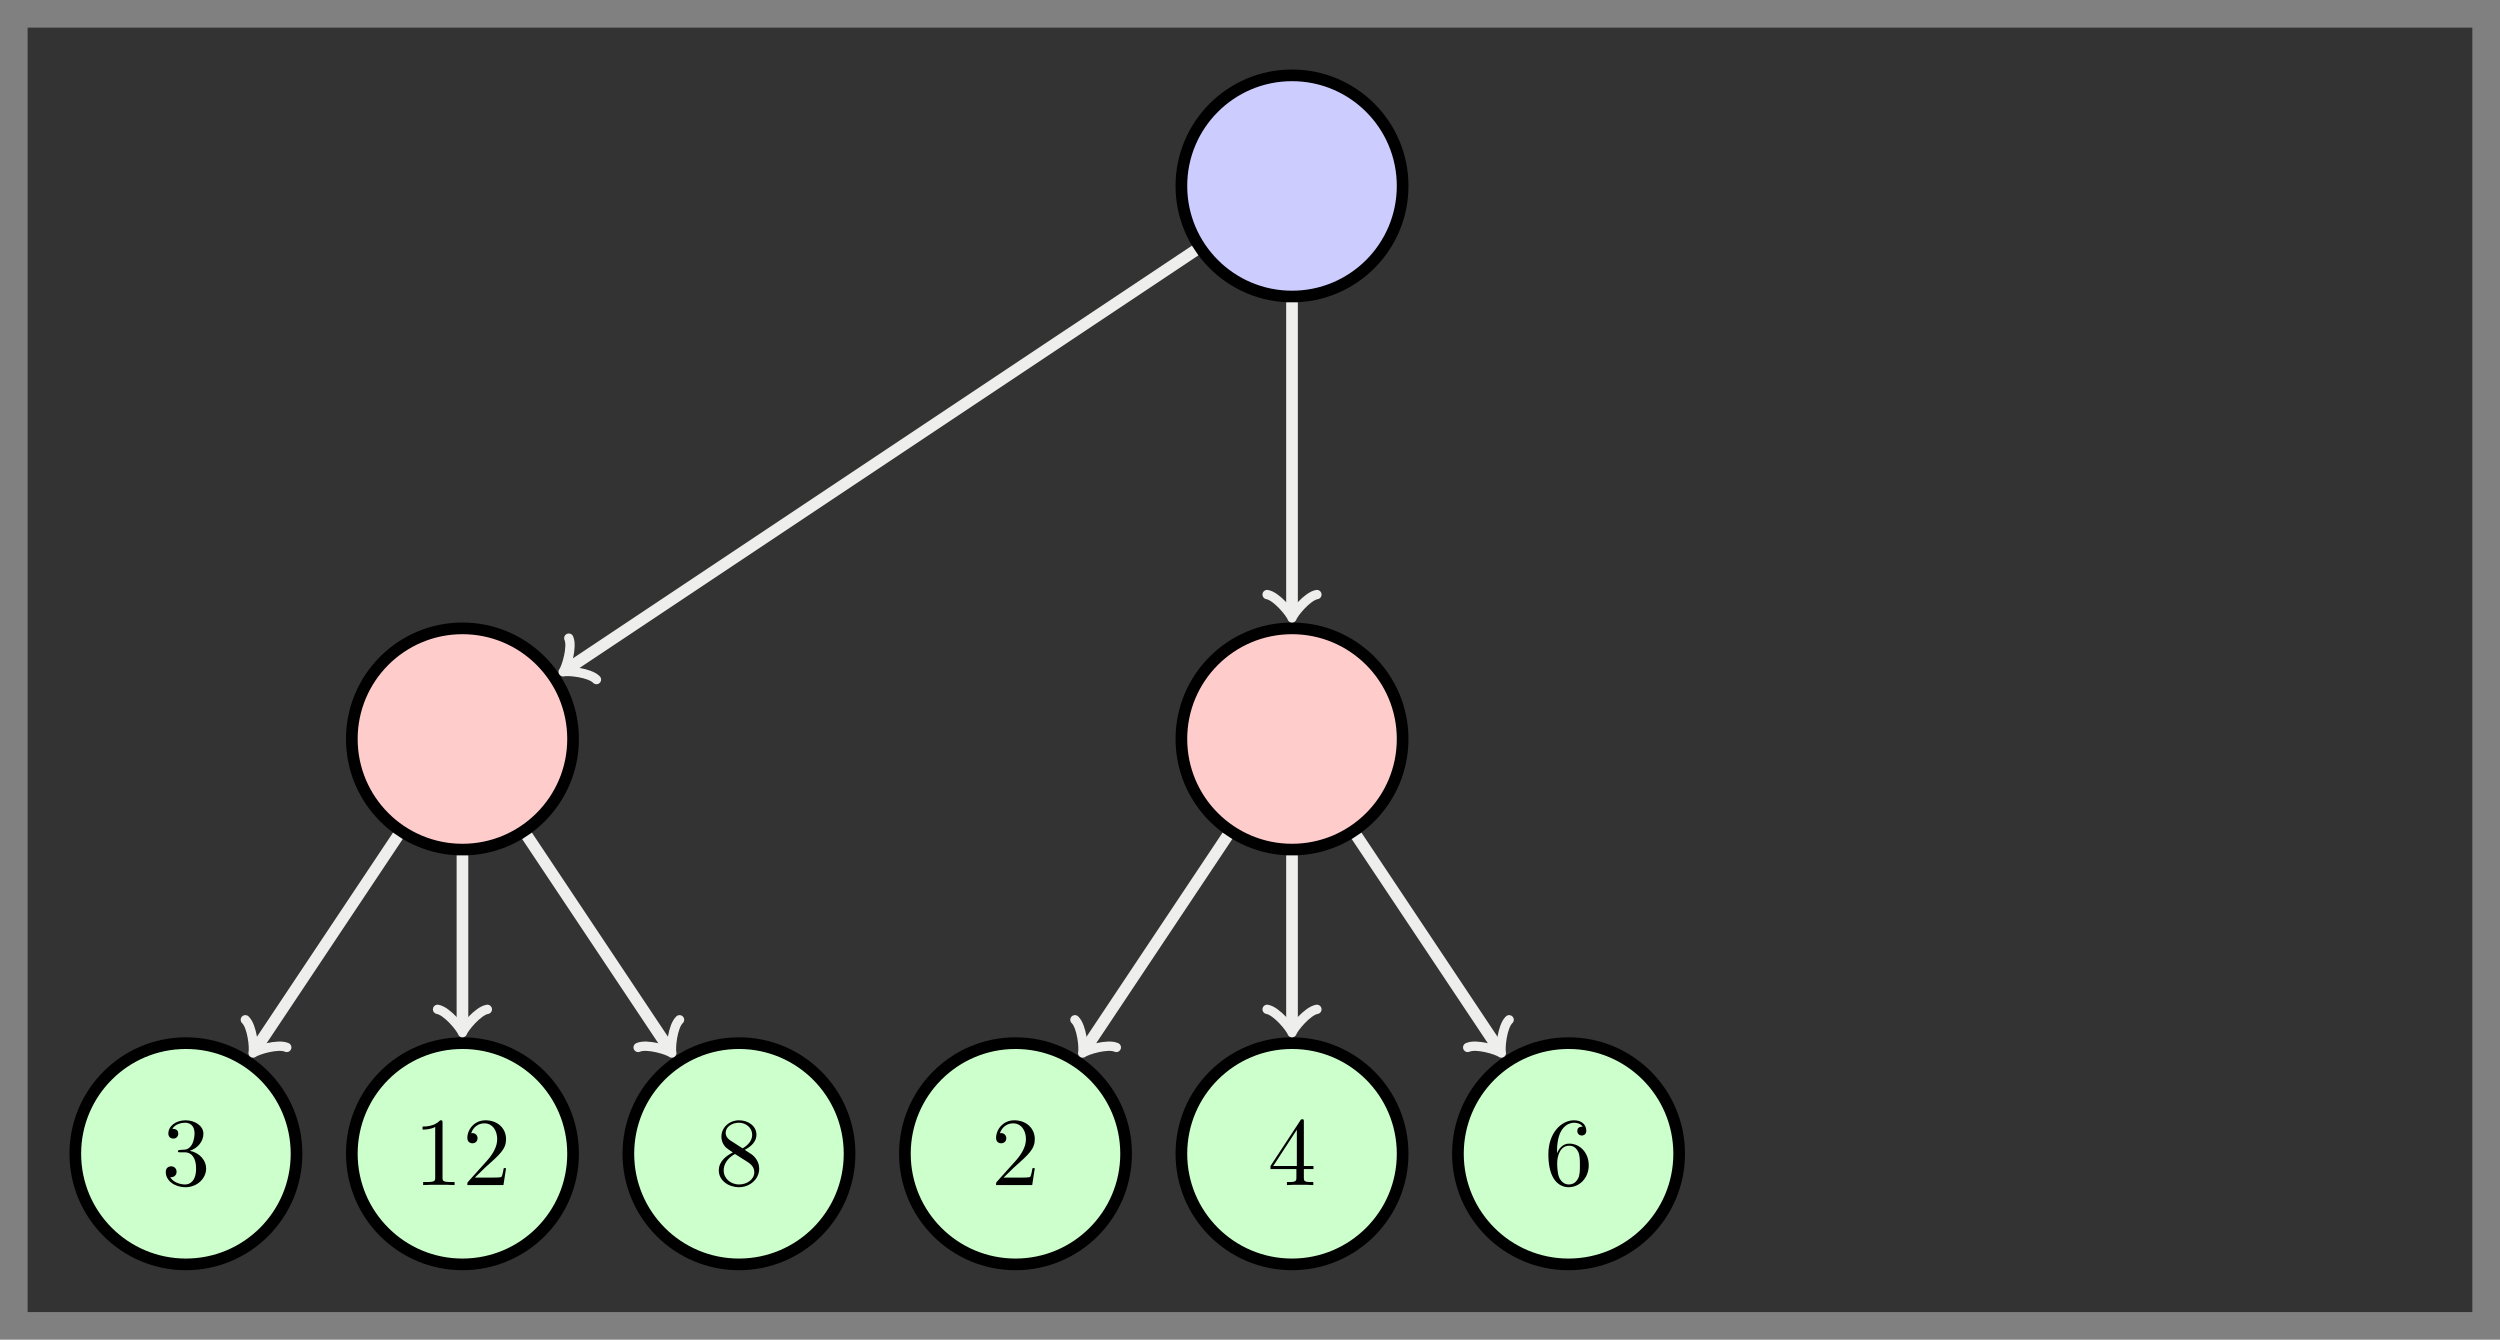 <?xml version="1.0" encoding="UTF-8"?>
<svg xmlns="http://www.w3.org/2000/svg" xmlns:xlink="http://www.w3.org/1999/xlink" width="256.277pt" height="137.333pt" viewBox="0 0 256.277 137.333" version="1.1">
<rect x="0" y="0" width="256.277" height="137.333" fill="#808080" stroke="none"/>
<defs>
<g>
<symbol overflow="visible" id="glyph0-0">
<path style="stroke:none;" d=""/>
</symbol>
<symbol overflow="visible" id="glyph0-1">
<path style="stroke:none;" d="M 2.938 -1.641 L 2.938 -0.781 C 2.938 -0.422 2.906 -0.312 2.172 -0.312 L 1.969 -0.312 L 1.969 0 C 2.375 -0.031 2.891 -0.031 3.312 -0.031 C 3.734 -0.031 4.25 -0.031 4.672 0 L 4.672 -0.312 L 4.453 -0.312 C 3.719 -0.312 3.703 -0.422 3.703 -0.781 L 3.703 -1.641 L 4.688 -1.641 L 4.688 -1.953 L 3.703 -1.953 L 3.703 -6.484 C 3.703 -6.688 3.703 -6.75 3.531 -6.75 C 3.453 -6.75 3.422 -6.75 3.344 -6.625 L 0.281 -1.953 L 0.281 -1.641 Z M 2.984 -1.953 L 0.562 -1.953 L 2.984 -5.672 Z M 2.984 -1.953 "/>
</symbol>
<symbol overflow="visible" id="glyph0-2">
<path style="stroke:none;" d="M 1.266 -0.766 L 2.328 -1.797 C 3.875 -3.172 4.469 -3.703 4.469 -4.703 C 4.469 -5.844 3.578 -6.641 2.359 -6.641 C 1.234 -6.641 0.5 -5.719 0.5 -4.828 C 0.5 -4.281 1 -4.281 1.031 -4.281 C 1.203 -4.281 1.547 -4.391 1.547 -4.812 C 1.547 -5.062 1.359 -5.328 1.016 -5.328 C 0.938 -5.328 0.922 -5.328 0.891 -5.312 C 1.109 -5.969 1.656 -6.328 2.234 -6.328 C 3.141 -6.328 3.562 -5.516 3.562 -4.703 C 3.562 -3.906 3.078 -3.125 2.516 -2.5 L 0.609 -0.375 C 0.5 -0.266 0.5 -0.234 0.5 0 L 4.203 0 L 4.469 -1.734 L 4.234 -1.734 C 4.172 -1.438 4.109 -1 4 -0.844 C 3.938 -0.766 3.281 -0.766 3.062 -0.766 Z M 1.266 -0.766 "/>
</symbol>
<symbol overflow="visible" id="glyph0-3">
<path style="stroke:none;" d="M 1.312 -3.266 L 1.312 -3.516 C 1.312 -6.031 2.547 -6.391 3.062 -6.391 C 3.297 -6.391 3.719 -6.328 3.938 -5.984 C 3.781 -5.984 3.391 -5.984 3.391 -5.547 C 3.391 -5.234 3.625 -5.078 3.844 -5.078 C 4 -5.078 4.312 -5.172 4.312 -5.562 C 4.312 -6.156 3.875 -6.641 3.047 -6.641 C 1.766 -6.641 0.422 -5.359 0.422 -3.156 C 0.422 -0.484 1.578 0.219 2.5 0.219 C 3.609 0.219 4.562 -0.719 4.562 -2.031 C 4.562 -3.297 3.672 -4.25 2.562 -4.25 C 1.891 -4.25 1.516 -3.75 1.312 -3.266 Z M 2.5 -0.062 C 1.875 -0.062 1.578 -0.656 1.516 -0.812 C 1.328 -1.281 1.328 -2.078 1.328 -2.25 C 1.328 -3.031 1.656 -4.031 2.547 -4.031 C 2.719 -4.031 3.172 -4.031 3.484 -3.406 C 3.656 -3.047 3.656 -2.531 3.656 -2.047 C 3.656 -1.562 3.656 -1.062 3.484 -0.703 C 3.188 -0.109 2.734 -0.062 2.5 -0.062 Z M 2.5 -0.062 "/>
</symbol>
<symbol overflow="visible" id="glyph0-4">
<path style="stroke:none;" d="M 2.938 -6.375 C 2.938 -6.625 2.938 -6.641 2.703 -6.641 C 2.078 -6 1.203 -6 0.891 -6 L 0.891 -5.688 C 1.094 -5.688 1.672 -5.688 2.188 -5.953 L 2.188 -0.781 C 2.188 -0.422 2.156 -0.312 1.266 -0.312 L 0.953 -0.312 L 0.953 0 C 1.297 -0.031 2.156 -0.031 2.562 -0.031 C 2.953 -0.031 3.828 -0.031 4.172 0 L 4.172 -0.312 L 3.859 -0.312 C 2.953 -0.312 2.938 -0.422 2.938 -0.781 Z M 2.938 -6.375 "/>
</symbol>
<symbol overflow="visible" id="glyph0-5">
<path style="stroke:none;" d="M 2.891 -3.516 C 3.703 -3.781 4.281 -4.469 4.281 -5.266 C 4.281 -6.078 3.406 -6.641 2.453 -6.641 C 1.453 -6.641 0.688 -6.047 0.688 -5.281 C 0.688 -4.953 0.906 -4.766 1.203 -4.766 C 1.5 -4.766 1.703 -4.984 1.703 -5.281 C 1.703 -5.766 1.234 -5.766 1.094 -5.766 C 1.391 -6.266 2.047 -6.391 2.406 -6.391 C 2.828 -6.391 3.375 -6.172 3.375 -5.281 C 3.375 -5.156 3.344 -4.578 3.094 -4.141 C 2.797 -3.656 2.453 -3.625 2.203 -3.625 C 2.125 -3.609 1.891 -3.594 1.812 -3.594 C 1.734 -3.578 1.672 -3.562 1.672 -3.469 C 1.672 -3.359 1.734 -3.359 1.906 -3.359 L 2.344 -3.359 C 3.156 -3.359 3.531 -2.688 3.531 -1.703 C 3.531 -0.344 2.844 -0.062 2.406 -0.062 C 1.969 -0.062 1.219 -0.234 0.875 -0.812 C 1.219 -0.766 1.531 -0.984 1.531 -1.359 C 1.531 -1.719 1.266 -1.922 0.984 -1.922 C 0.734 -1.922 0.422 -1.781 0.422 -1.344 C 0.422 -0.438 1.344 0.219 2.438 0.219 C 3.656 0.219 4.562 -0.688 4.562 -1.703 C 4.562 -2.516 3.922 -3.297 2.891 -3.516 Z M 2.891 -3.516 "/>
</symbol>
<symbol overflow="visible" id="glyph0-6">
<path style="stroke:none;" d="M 1.625 -4.562 C 1.172 -4.859 1.125 -5.188 1.125 -5.359 C 1.125 -5.969 1.781 -6.391 2.484 -6.391 C 3.203 -6.391 3.844 -5.875 3.844 -5.156 C 3.844 -4.578 3.453 -4.109 2.859 -3.766 Z M 3.078 -3.609 C 3.797 -3.984 4.281 -4.5 4.281 -5.156 C 4.281 -6.078 3.406 -6.641 2.5 -6.641 C 1.5 -6.641 0.688 -5.906 0.688 -4.969 C 0.688 -4.797 0.703 -4.344 1.125 -3.875 C 1.234 -3.766 1.609 -3.516 1.859 -3.344 C 1.281 -3.047 0.422 -2.5 0.422 -1.5 C 0.422 -0.453 1.438 0.219 2.484 0.219 C 3.609 0.219 4.562 -0.609 4.562 -1.672 C 4.562 -2.031 4.453 -2.484 4.062 -2.906 C 3.875 -3.109 3.719 -3.203 3.078 -3.609 Z M 2.078 -3.188 L 3.312 -2.406 C 3.594 -2.219 4.062 -1.922 4.062 -1.312 C 4.062 -0.578 3.312 -0.062 2.5 -0.062 C 1.641 -0.062 0.922 -0.672 0.922 -1.5 C 0.922 -2.078 1.234 -2.719 2.078 -3.188 Z M 2.078 -3.188 "/>
</symbol>
</g>
<clipPath id="clip1">
  <path d="M 104 90 L 161 90 L 161 137.332 L 104 137.332 Z M 104 90 "/>
</clipPath>
<clipPath id="clip2">
  <path d="M 75 90 L 133 90 L 133 137.332 L 75 137.332 Z M 75 90 "/>
</clipPath>
<clipPath id="clip3">
  <path d="M 132 90 L 190 90 L 190 137.332 L 132 137.332 Z M 132 90 "/>
</clipPath>
<clipPath id="clip4">
  <path d="M 19 90 L 76 90 L 76 137.332 L 19 137.332 Z M 19 90 "/>
</clipPath>
<clipPath id="clip5">
  <path d="M 0 90 L 48 90 L 48 137.332 L 0 137.332 Z M 0 90 "/>
</clipPath>
<clipPath id="clip6">
  <path d="M 47 90 L 104 90 L 104 137.332 L 47 137.332 Z M 47 90 "/>
</clipPath>
</defs>
<g id="surface1">
<path style=" stroke:none;fill-rule:nonzero;fill:rgb(20%,20%,20%);fill-opacity:1;" d="M 2.832 134.5 L 2.832 2.832 L 253.441 2.832 L 253.441 134.5 Z M 2.832 134.5 "/>
<path style="fill-rule:nonzero;fill:rgb(79.999%,79.999%,100%);fill-opacity:1;stroke-width:1.196;stroke-linecap:butt;stroke-linejoin:miter;stroke:rgb(0%,0%,0%);stroke-opacity:1;stroke-miterlimit:10;" d="M 11.339 0.001 C 11.339 6.263 6.261 11.337 -0.001 11.337 C -6.262 11.337 -11.341 6.263 -11.341 0.001 C -11.341 -6.264 -6.262 -11.338 -0.001 -11.338 C 6.261 -11.338 11.339 -6.264 11.339 0.001 Z M 11.339 0.001 " transform="matrix(1,0,0,-1,132.446,19.06)"/>
<path style="fill-rule:nonzero;fill:rgb(100%,79.999%,79.999%);fill-opacity:1;stroke-width:1.196;stroke-linecap:butt;stroke-linejoin:miter;stroke:rgb(0%,0%,0%);stroke-opacity:1;stroke-miterlimit:10;" d="M 11.339 -56.694 C 11.339 -50.432 6.261 -45.354 -0.001 -45.354 C -6.262 -45.354 -11.341 -50.432 -11.341 -56.694 C -11.341 -62.956 -6.262 -68.034 -0.001 -68.034 C 6.261 -68.034 11.339 -62.956 11.339 -56.694 Z M 11.339 -56.694 " transform="matrix(1,0,0,-1,132.446,19.06)"/>
<path style="fill:none;stroke-width:1.196;stroke-linecap:butt;stroke-linejoin:miter;stroke:rgb(93.332%,93.332%,92.548%);stroke-opacity:1;stroke-miterlimit:10;" d="M -0.001 -11.936 L -0.001 -43.799 " transform="matrix(1,0,0,-1,132.446,19.06)"/>
<path style="fill:none;stroke-width:0.956;stroke-linecap:round;stroke-linejoin:round;stroke:rgb(93.332%,93.332%,92.548%);stroke-opacity:1;stroke-miterlimit:10;" d="M -1.911 2.55 C -1.755 1.593 -0.001 0.159 0.479 -0.001 C -0.001 -0.161 -1.755 -1.594 -1.911 -2.551 " transform="matrix(0,1,1,0,132.446,62.861)"/>
<path style="fill-rule:nonzero;fill:rgb(100%,79.999%,79.999%);fill-opacity:1;stroke-width:1.196;stroke-linecap:butt;stroke-linejoin:miter;stroke:rgb(0%,0%,0%);stroke-opacity:1;stroke-miterlimit:10;" d="M -73.7 -56.694 C -73.7 -50.432 -78.778 -45.354 -85.04 -45.354 C -91.301 -45.354 -96.38 -50.432 -96.38 -56.694 C -96.38 -62.956 -91.301 -68.034 -85.04 -68.034 C -78.778 -68.034 -73.7 -62.956 -73.7 -56.694 Z M -73.7 -56.694 " transform="matrix(1,0,0,-1,132.446,19.06)"/>
<path style="fill:none;stroke-width:1.196;stroke-linecap:butt;stroke-linejoin:miter;stroke:rgb(93.332%,93.332%,92.548%);stroke-opacity:1;stroke-miterlimit:10;" d="M -9.93 -6.62 L -74.313 -49.542 " transform="matrix(1,0,0,-1,132.446,19.06)"/>
<path style="fill:none;stroke-width:0.956;stroke-linecap:round;stroke-linejoin:round;stroke:rgb(93.332%,93.332%,92.548%);stroke-opacity:1;stroke-miterlimit:10;" d="M -1.914 2.552 C -1.754 1.595 -0.002 0.16 0.478 -0.001 C 0.001 -0.161 -1.752 -1.593 -1.913 -2.552 " transform="matrix(-0.832,0.555,0.555,0.832,58.133,68.602)"/>
<path style=" stroke:none;fill-rule:nonzero;fill:rgb(79.999%,100%,79.999%);fill-opacity:1;" d="M 143.785 118.273 C 143.785 112.012 138.707 106.934 132.445 106.934 C 126.184 106.934 121.105 112.012 121.105 118.273 C 121.105 124.535 126.184 129.613 132.445 129.613 C 138.707 129.613 143.785 124.535 143.785 118.273 Z M 143.785 118.273 "/>
<g clip-path="url(#clip1)" clip-rule="nonzero">
<path style="fill:none;stroke-width:1.196;stroke-linecap:butt;stroke-linejoin:miter;stroke:rgb(0%,0%,0%);stroke-opacity:1;stroke-miterlimit:10;" d="M 11.339 -99.213 C 11.339 -92.952 6.261 -87.874 -0.001 -87.874 C -6.262 -87.874 -11.341 -92.952 -11.341 -99.213 C -11.341 -105.475 -6.262 -110.553 -0.001 -110.553 C 6.261 -110.553 11.339 -105.475 11.339 -99.213 Z M 11.339 -99.213 " transform="matrix(1,0,0,-1,132.446,19.06)"/>
</g>
<g style="fill:rgb(0%,0%,0%);fill-opacity:1;">
  <use xlink:href="#glyph0-1" x="129.956" y="121.483"/>
</g>
<path style="fill:none;stroke-width:1.196;stroke-linecap:butt;stroke-linejoin:miter;stroke:rgb(93.332%,93.332%,92.548%);stroke-opacity:1;stroke-miterlimit:10;" d="M -0.001 -68.631 L -0.001 -86.323 " transform="matrix(1,0,0,-1,132.446,19.06)"/>
<path style="fill:none;stroke-width:0.956;stroke-linecap:round;stroke-linejoin:round;stroke:rgb(93.332%,93.332%,92.548%);stroke-opacity:1;stroke-miterlimit:10;" d="M -1.912 2.55 C -1.752 1.593 0.002 0.159 0.478 -0.001 C 0.002 -0.161 -1.752 -1.594 -1.912 -2.551 " transform="matrix(0,1,1,0,132.446,105.381)"/>
<path style=" stroke:none;fill-rule:nonzero;fill:rgb(79.999%,100%,79.999%);fill-opacity:1;" d="M 115.438 118.273 C 115.438 112.012 110.363 106.934 104.098 106.934 C 97.836 106.934 92.762 112.012 92.762 118.273 C 92.762 124.535 97.836 129.613 104.098 129.613 C 110.363 129.613 115.438 124.535 115.438 118.273 Z M 115.438 118.273 "/>
<g clip-path="url(#clip2)" clip-rule="nonzero">
<path style="fill:none;stroke-width:1.196;stroke-linecap:butt;stroke-linejoin:miter;stroke:rgb(0%,0%,0%);stroke-opacity:1;stroke-miterlimit:10;" d="M -17.009 -99.213 C -17.009 -92.952 -22.083 -87.874 -28.348 -87.874 C -34.61 -87.874 -39.684 -92.952 -39.684 -99.213 C -39.684 -105.475 -34.61 -110.553 -28.348 -110.553 C -22.083 -110.553 -17.009 -105.475 -17.009 -99.213 Z M -17.009 -99.213 " transform="matrix(1,0,0,-1,132.446,19.06)"/>
</g>
<g style="fill:rgb(0%,0%,0%);fill-opacity:1;">
  <use xlink:href="#glyph0-2" x="101.609" y="121.483"/>
</g>
<path style="fill:none;stroke-width:1.196;stroke-linecap:butt;stroke-linejoin:miter;stroke:rgb(93.332%,93.332%,92.548%);stroke-opacity:1;stroke-miterlimit:10;" d="M -6.622 -66.624 L -21.196 -88.487 " transform="matrix(1,0,0,-1,132.446,19.06)"/>
<path style="fill:none;stroke-width:0.956;stroke-linecap:round;stroke-linejoin:round;stroke:rgb(93.332%,93.332%,92.548%);stroke-opacity:1;stroke-miterlimit:10;" d="M -1.912 2.551 C -1.754 1.596 0.001 0.16 0.479 -0 C -0.001 -0.161 -1.755 -1.593 -1.915 -2.55 " transform="matrix(-0.555,0.832,0.832,0.555,111.251,107.547)"/>
<path style=" stroke:none;fill-rule:nonzero;fill:rgb(79.999%,100%,79.999%);fill-opacity:1;" d="M 172.133 118.273 C 172.133 112.012 167.055 106.934 160.793 106.934 C 154.531 106.934 149.453 112.012 149.453 118.273 C 149.453 124.535 154.531 129.613 160.793 129.613 C 167.055 129.613 172.133 124.535 172.133 118.273 Z M 172.133 118.273 "/>
<g clip-path="url(#clip3)" clip-rule="nonzero">
<path style="fill:none;stroke-width:1.196;stroke-linecap:butt;stroke-linejoin:miter;stroke:rgb(0%,0%,0%);stroke-opacity:1;stroke-miterlimit:10;" d="M 39.687 -99.213 C 39.687 -92.952 34.609 -87.874 28.347 -87.874 C 22.085 -87.874 17.007 -92.952 17.007 -99.213 C 17.007 -105.475 22.085 -110.553 28.347 -110.553 C 34.609 -110.553 39.687 -105.475 39.687 -99.213 Z M 39.687 -99.213 " transform="matrix(1,0,0,-1,132.446,19.06)"/>
</g>
<g style="fill:rgb(0%,0%,0%);fill-opacity:1;">
  <use xlink:href="#glyph0-3" x="158.302" y="121.483"/>
</g>
<path style="fill:none;stroke-width:1.196;stroke-linecap:butt;stroke-linejoin:miter;stroke:rgb(93.332%,93.332%,92.548%);stroke-opacity:1;stroke-miterlimit:10;" d="M 6.62 -66.624 L 21.195 -88.487 " transform="matrix(1,0,0,-1,132.446,19.06)"/>
<path style="fill:none;stroke-width:0.956;stroke-linecap:round;stroke-linejoin:round;stroke:rgb(93.332%,93.332%,92.548%);stroke-opacity:1;stroke-miterlimit:10;" d="M -1.914 2.552 C -1.753 1.595 -0.001 0.16 0.479 -0.001 C 0.001 -0.161 -1.752 -1.593 -1.913 -2.552 " transform="matrix(0.555,0.832,0.832,-0.555,153.641,107.547)"/>
<path style=" stroke:none;fill-rule:nonzero;fill:rgb(79.999%,100%,79.999%);fill-opacity:1;" d="M 58.746 118.273 C 58.746 112.012 53.668 106.934 47.406 106.934 C 41.145 106.934 36.066 112.012 36.066 118.273 C 36.066 124.535 41.145 129.613 47.406 129.613 C 53.668 129.613 58.746 124.535 58.746 118.273 Z M 58.746 118.273 "/>
<g clip-path="url(#clip4)" clip-rule="nonzero">
<path style="fill:none;stroke-width:1.196;stroke-linecap:butt;stroke-linejoin:miter;stroke:rgb(0%,0%,0%);stroke-opacity:1;stroke-miterlimit:10;" d="M -73.7 -99.213 C -73.7 -92.952 -78.778 -87.874 -85.04 -87.874 C -91.301 -87.874 -96.38 -92.952 -96.38 -99.213 C -96.38 -105.475 -91.301 -110.553 -85.04 -110.553 C -78.778 -110.553 -73.7 -105.475 -73.7 -99.213 Z M -73.7 -99.213 " transform="matrix(1,0,0,-1,132.446,19.06)"/>
</g>
<g style="fill:rgb(0%,0%,0%);fill-opacity:1;">
  <use xlink:href="#glyph0-4" x="42.426" y="121.483"/>
  <use xlink:href="#glyph0-2" x="47.407" y="121.483"/>
</g>
<path style="fill:none;stroke-width:1.196;stroke-linecap:butt;stroke-linejoin:miter;stroke:rgb(93.332%,93.332%,92.548%);stroke-opacity:1;stroke-miterlimit:10;" d="M -85.04 -68.631 L -85.04 -86.323 " transform="matrix(1,0,0,-1,132.446,19.06)"/>
<path style="fill:none;stroke-width:0.956;stroke-linecap:round;stroke-linejoin:round;stroke:rgb(93.332%,93.332%,92.548%);stroke-opacity:1;stroke-miterlimit:10;" d="M -1.912 2.551 C -1.752 1.594 0.002 0.161 0.478 0.001 C 0.002 -0.159 -1.752 -1.593 -1.912 -2.55 " transform="matrix(0,1,1,0,47.406,105.381)"/>
<path style=" stroke:none;fill-rule:nonzero;fill:rgb(79.999%,100%,79.999%);fill-opacity:1;" d="M 30.398 118.273 C 30.398 112.012 25.32 106.934 19.059 106.934 C 12.797 106.934 7.719 112.012 7.719 118.273 C 7.719 124.535 12.797 129.613 19.059 129.613 C 25.32 129.613 30.398 124.535 30.398 118.273 Z M 30.398 118.273 "/>
<g clip-path="url(#clip5)" clip-rule="nonzero">
<path style="fill:none;stroke-width:1.196;stroke-linecap:butt;stroke-linejoin:miter;stroke:rgb(0%,0%,0%);stroke-opacity:1;stroke-miterlimit:10;" d="M -102.048 -99.213 C -102.048 -92.952 -107.126 -87.874 -113.387 -87.874 C -119.649 -87.874 -124.727 -92.952 -124.727 -99.213 C -124.727 -105.475 -119.649 -110.553 -113.387 -110.553 C -107.126 -110.553 -102.048 -105.475 -102.048 -99.213 Z M -102.048 -99.213 " transform="matrix(1,0,0,-1,132.446,19.06)"/>
</g>
<g style="fill:rgb(0%,0%,0%);fill-opacity:1;">
  <use xlink:href="#glyph0-5" x="16.57" y="121.483"/>
</g>
<path style="fill:none;stroke-width:1.196;stroke-linecap:butt;stroke-linejoin:miter;stroke:rgb(93.332%,93.332%,92.548%);stroke-opacity:1;stroke-miterlimit:10;" d="M -91.661 -66.624 L -106.235 -88.487 " transform="matrix(1,0,0,-1,132.446,19.06)"/>
<path style="fill:none;stroke-width:0.956;stroke-linecap:round;stroke-linejoin:round;stroke:rgb(93.332%,93.332%,92.548%);stroke-opacity:1;stroke-miterlimit:10;" d="M -1.913 2.552 C -1.752 1.593 0.001 0.161 0.479 0.001 C -0.001 -0.16 -1.753 -1.595 -1.914 -2.552 " transform="matrix(-0.555,0.832,0.832,0.555,26.21,107.547)"/>
<path style=" stroke:none;fill-rule:nonzero;fill:rgb(79.999%,100%,79.999%);fill-opacity:1;" d="M 87.09 118.273 C 87.09 112.012 82.016 106.934 75.754 106.934 C 69.488 106.934 64.414 112.012 64.414 118.273 C 64.414 124.535 69.488 129.613 75.754 129.613 C 82.016 129.613 87.09 124.535 87.09 118.273 Z M 87.09 118.273 "/>
<g clip-path="url(#clip6)" clip-rule="nonzero">
<path style="fill:none;stroke-width:1.196;stroke-linecap:butt;stroke-linejoin:miter;stroke:rgb(0%,0%,0%);stroke-opacity:1;stroke-miterlimit:10;" d="M -45.356 -99.213 C -45.356 -92.952 -50.43 -87.874 -56.692 -87.874 C -62.958 -87.874 -68.032 -92.952 -68.032 -99.213 C -68.032 -105.475 -62.958 -110.553 -56.692 -110.553 C -50.43 -110.553 -45.356 -105.475 -45.356 -99.213 Z M -45.356 -99.213 " transform="matrix(1,0,0,-1,132.446,19.06)"/>
</g>
<g style="fill:rgb(0%,0%,0%);fill-opacity:1;">
  <use xlink:href="#glyph0-6" x="73.263" y="121.483"/>
</g>
<path style="fill:none;stroke-width:1.196;stroke-linecap:butt;stroke-linejoin:miter;stroke:rgb(93.332%,93.332%,92.548%);stroke-opacity:1;stroke-miterlimit:10;" d="M -78.419 -66.624 L -63.844 -88.487 " transform="matrix(1,0,0,-1,132.446,19.06)"/>
<path style="fill:none;stroke-width:0.956;stroke-linecap:round;stroke-linejoin:round;stroke:rgb(93.332%,93.332%,92.548%);stroke-opacity:1;stroke-miterlimit:10;" d="M -1.915 2.55 C -1.755 1.593 -0.001 0.161 0.479 0 C 0.001 -0.16 -1.754 -1.596 -1.912 -2.551 " transform="matrix(0.555,0.832,0.832,-0.555,68.601,107.547)"/>
</g>
</svg>
